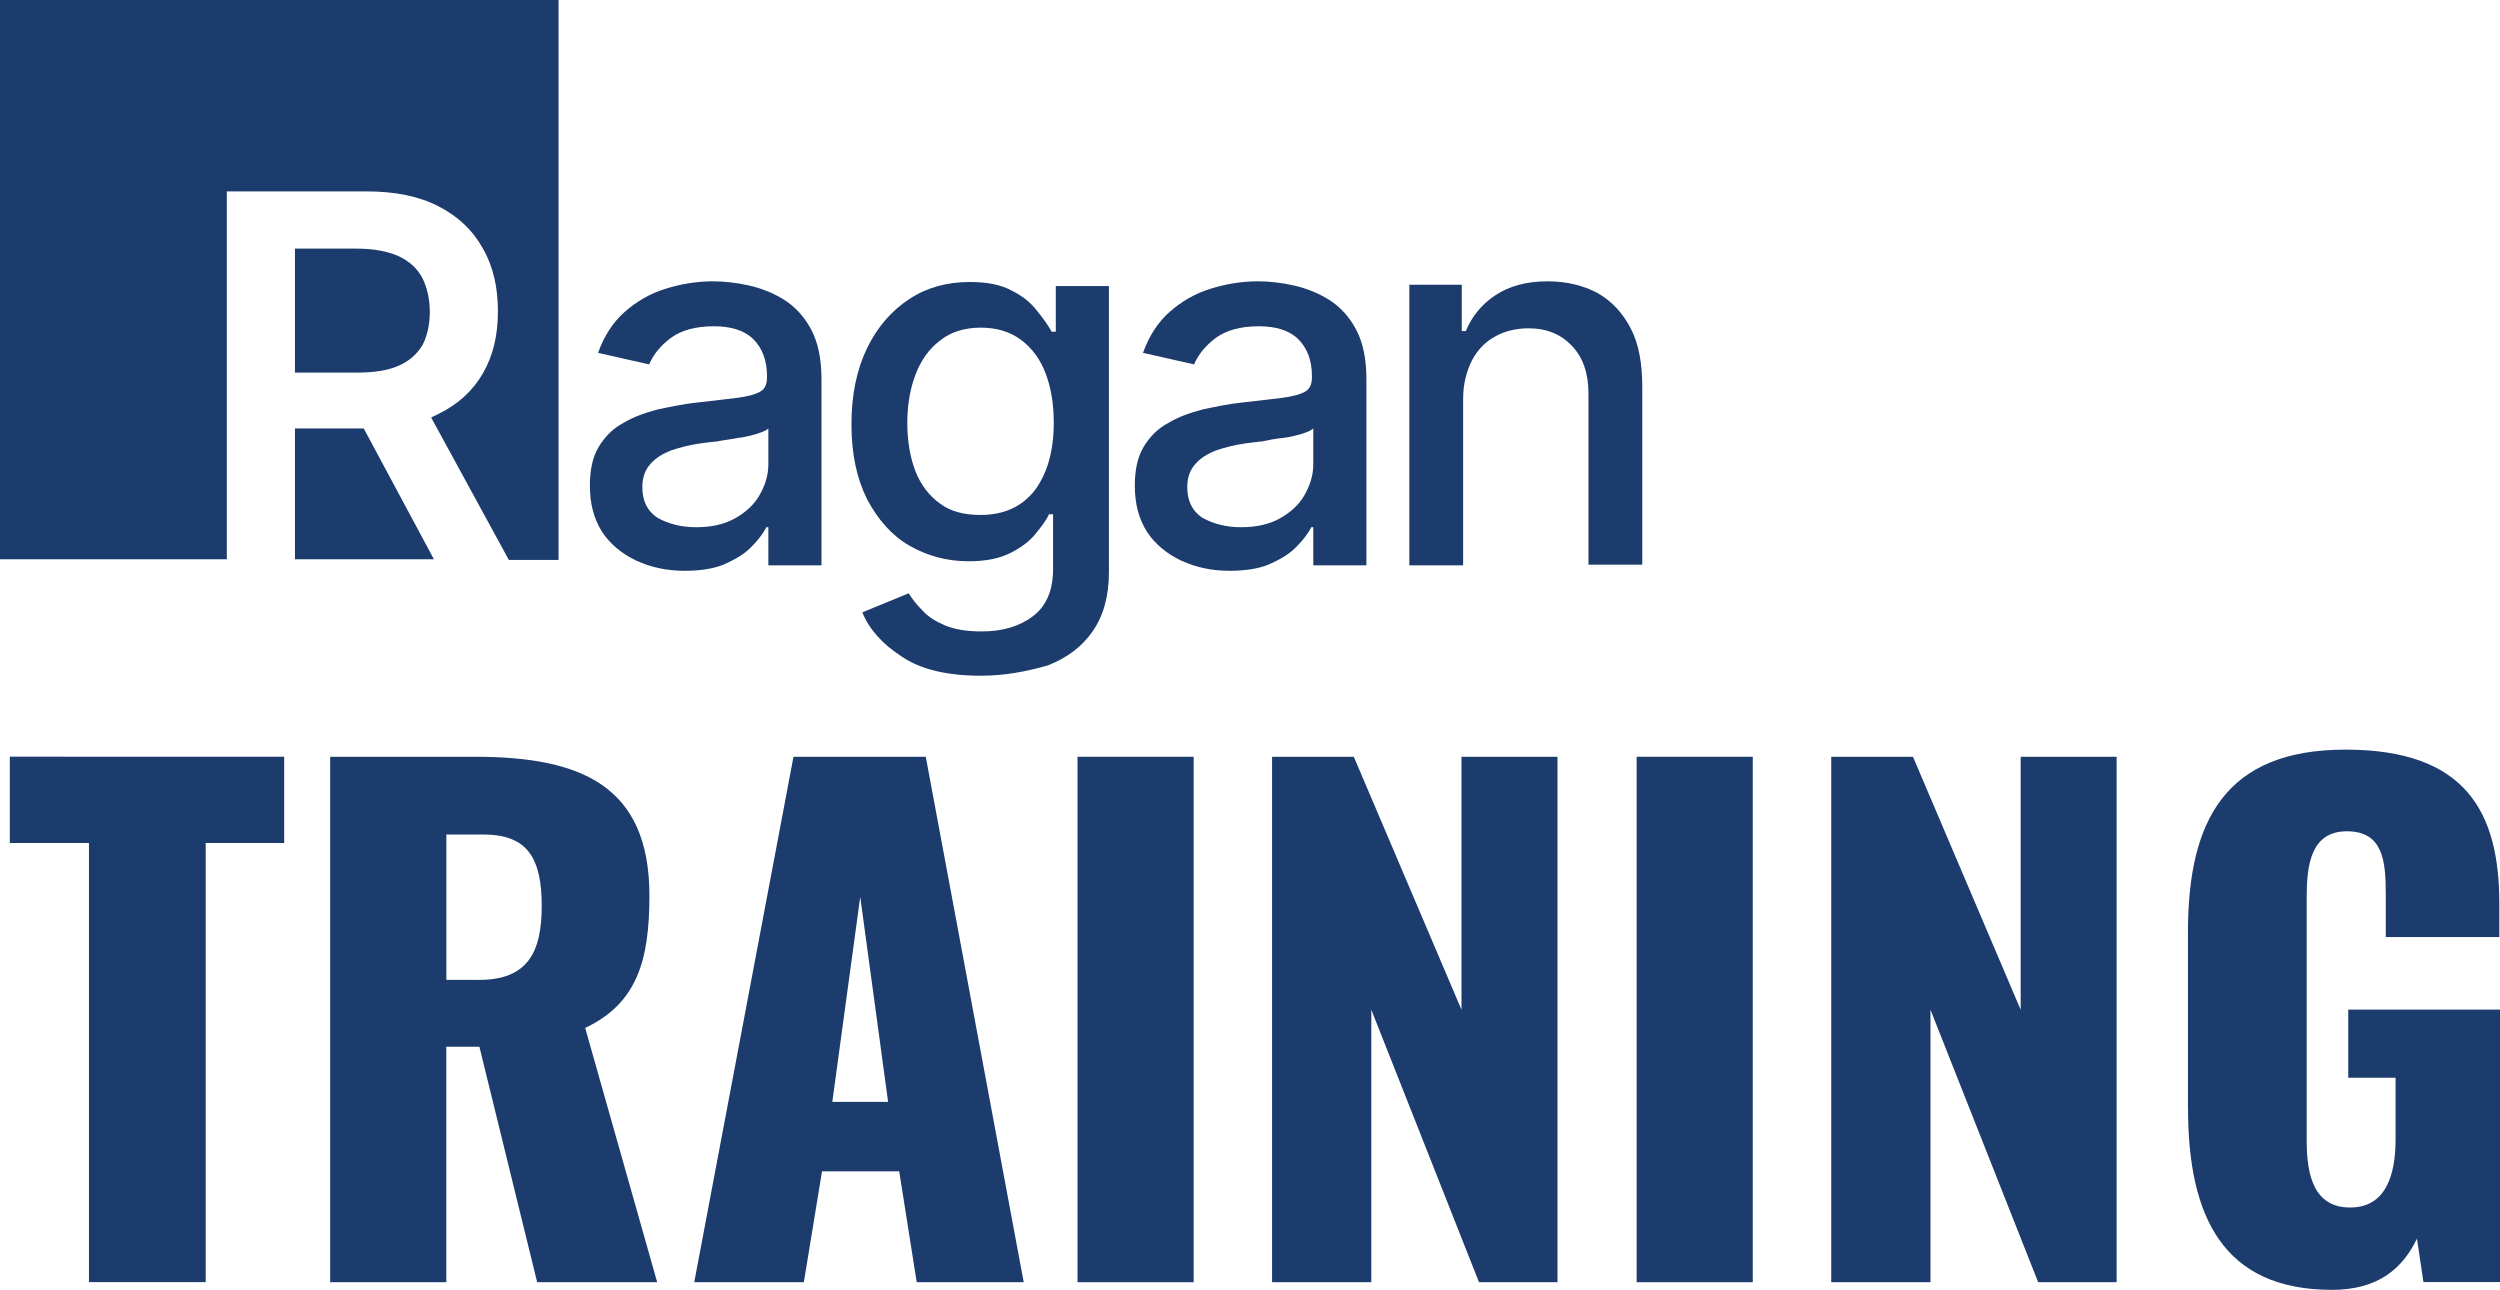 <?xml version="1.0" encoding="UTF-8"?>
<svg id="Layer_1" data-name="Layer 1" xmlns="http://www.w3.org/2000/svg" viewBox="0 0 367.02 189.38">
  <defs>
    <style>
      .cls-1 {
        fill:#1c3c6e;
      }

      .cls-2 {
        isolation: isolate;
      }
    </style>
  </defs>
  <g class="cls-2">
    <path class="cls-1" d="M13.06,123.76H1.44v-12.67H41.72v12.67h-11.52v64.47H13.06V123.76Z"/>
    <path class="cls-1" d="M48.48,111.1h21.24c15.52,0,25.62,4.19,25.62,20.38,0,9.52-1.81,15.81-9.43,19.43l10.57,37.33h-17.62l-8.48-34.57h-4.86v34.57h-17.05V111.1Zm21.81,32.76c7.14,0,9.24-4,9.24-10.86s-2-10.48-8.48-10.48h-5.52v21.33h4.76Z"/>
    <path class="cls-1" d="M116.48,111.1h19.43l14.38,77.14h-15.71l-2.57-16.28h-11.33l-2.67,16.28h-16.09l14.57-77.14Zm13.9,50.66l-4.09-30.09-4.1,30.09h8.19Z"/>
    <path class="cls-1" d="M158.19,111.1h17.05v77.14h-17.05V111.1Z"/>
    <path class="cls-1" d="M186.75,111.1h12l15.81,37.14v-37.14h14.09v77.14h-11.52l-15.81-40v40h-14.57V111.1Z"/>
    <path class="cls-1" d="M240.27,111.1h17.05v77.14h-17.05V111.1Z"/>
    <path class="cls-1" d="M268.84,111.1h12l15.81,37.14v-37.14h14.09v77.14h-11.52l-15.81-40v40h-14.57V111.1Z"/>
    <path class="cls-1" d="M321.21,162.71v-25.9c0-16.38,5.52-26.76,23.14-26.76s22.57,9.14,22.57,22.57v4.95h-16.67v-6.29c0-4.86-.38-9.24-5.71-9.24s-5.9,5.05-5.9,9.71v35.71c0,5.24,1.14,9.81,6.38,9.81s6.67-4.76,6.67-10v-9.05h-6.95v-10h22.28v40h-11.24l-.95-6.38c-2.09,4.38-5.71,7.52-12.47,7.52-16,0-21.14-10.76-21.14-26.66Z"/>
  </g>
  <g>
    <path class="cls-1" d="M58.5,37.6c-1.6-.7-3.6-1.1-6.1-1.1h-9.1v18.2h9.1c2.5,0,4.5-.3,6.1-1s2.7-1.7,3.5-3c.7-1.3,1.1-3,1.1-4.9s-.4-3.6-1.1-5c-.8-1.5-2-2.5-3.5-3.2Z"/>
    <polygon class="cls-1" points="43.3 62.9 43.3 82.1 63.7 82.1 53.4 62.9 43.3 62.9"/>
    <path class="cls-1" d="M82.1,0H0V82.1H33.3V28.1h20.5c4.2,0,7.7,.7,10.6,2.2s5,3.5,6.5,6.2c1.5,2.6,2.2,5.7,2.2,9.2s-.7,6.5-2.2,9.1-3.7,4.6-6.6,6c-.3,.2-.7,.3-1,.5l11.4,20.9h7.3V0h.1Z"/>
  </g>
  <path class="cls-1" d="M100.5,83.8c-2.6,0-4.9-.5-7.1-1.5-2.1-1-3.8-2.4-5-4.2-1.2-1.9-1.8-4.1-1.8-6.8,0-2.3,.4-4.2,1.3-5.7s2.1-2.7,3.6-3.5c1.5-.9,3.2-1.5,5.1-2,1.9-.4,3.8-.8,5.7-1,2.5-.3,4.5-.5,6-.7s2.6-.5,3.3-.9,1-1.1,1-2.1v-.2c0-2.3-.7-4.1-2-5.4-1.3-1.3-3.3-1.9-5.8-1.9-2.7,0-4.8,.6-6.3,1.7-1.6,1.2-2.6,2.5-3.2,3.9l-7.5-1.7c.9-2.5,2.2-4.5,3.9-6,1.7-1.5,3.7-2.7,6-3.4,2.2-.7,4.6-1.1,7-1.1,1.6,0,3.4,.2,5.2,.6,1.8,.4,3.6,1.1,5.2,2.1s3,2.5,4,4.4,1.5,4.3,1.5,7.3v27.3h-7.8v-5.6h-.3c-.5,1-1.3,2-2.3,3s-2.4,1.8-4,2.5c-1.5,.6-3.4,.9-5.7,.9Zm1.7-6.4c2.2,0,4.1-.4,5.7-1.3s2.8-2,3.6-3.4,1.3-2.9,1.3-4.5v-5.3c-.3,.3-.8,.5-1.7,.8-.8,.2-1.7,.5-2.8,.6-1,.2-2,.3-3,.5-1,.1-1.8,.2-2.5,.3-1.5,.2-3,.6-4.2,1-1.3,.5-2.3,1.1-3.1,2-.8,.9-1.2,2-1.2,3.4,0,2,.7,3.5,2.2,4.5,1.6,.9,3.5,1.4,5.7,1.4Z"/>
  <path class="cls-1" d="M144,99.2c-4.9,0-8.8-.9-11.6-2.8-2.8-1.8-4.8-4-5.8-6.5l6.8-2.8c.5,.8,1.1,1.6,2,2.5,.8,.9,1.9,1.6,3.3,2.2,1.4,.6,3.2,.9,5.4,.9,3,0,5.5-.7,7.5-2.2s3-3.8,3-7v-8h-.6c-.4,.9-1.1,1.8-2,2.9s-2.1,2-3.7,2.8c-1.6,.8-3.6,1.2-6.1,1.2-3.2,0-6.1-.8-8.7-2.3-2.6-1.5-4.6-3.8-6.2-6.8-1.5-3-2.3-6.6-2.3-11s.8-8.1,2.3-11.2c1.5-3.1,3.6-5.5,6.2-7.2,2.6-1.7,5.5-2.5,8.9-2.5,2.5,0,4.6,.4,6.2,1.3,1.6,.8,2.8,1.8,3.7,3,.9,1.1,1.6,2.1,2.1,3h.6v-6.7h7.8v42c0,3.5-.8,6.4-2.4,8.7-1.6,2.3-3.8,3.9-6.6,5-3.2,.9-6.3,1.5-9.8,1.5Zm-.1-23.6c3.5,0,6.1-1.2,8-3.6,1.8-2.4,2.8-5.7,2.8-9.9,0-2.8-.4-5.2-1.2-7.3-.8-2.1-2-3.7-3.6-4.9s-3.6-1.8-5.9-1.8-4.4,.6-6,1.9c-1.6,1.2-2.8,2.9-3.6,5s-1.2,4.5-1.2,7.1,.4,5,1.2,7.1c.8,2,2,3.6,3.7,4.8,1.5,1.1,3.5,1.6,5.8,1.6Z"/>
  <path class="cls-1" d="M180.5,83.8c-2.6,0-4.9-.5-7.1-1.5-2.1-1-3.8-2.4-5-4.2-1.2-1.9-1.8-4.1-1.8-6.8,0-2.3,.4-4.2,1.3-5.7,.9-1.5,2.1-2.7,3.6-3.5,1.5-.9,3.2-1.5,5.1-2,1.9-.4,3.8-.8,5.7-1,2.5-.3,4.5-.5,6-.7s2.6-.5,3.3-.9,1-1.1,1-2.1v-.2c0-2.3-.7-4.1-2-5.4-1.3-1.3-3.3-1.9-5.8-1.9-2.7,0-4.8,.6-6.3,1.7-1.6,1.2-2.6,2.5-3.2,3.9l-7.5-1.7c.9-2.5,2.2-4.5,3.9-6s3.7-2.7,6-3.4c2.2-.7,4.6-1.1,7-1.1,1.6,0,3.4,.2,5.2,.6,1.8,.4,3.6,1.1,5.2,2.1,1.6,1,3,2.5,4,4.4s1.5,4.3,1.5,7.3v27.3h-7.8v-5.6h-.3c-.5,1-1.3,2-2.3,3s-2.4,1.8-4,2.5c-1.5,.6-3.4,.9-5.7,.9Zm1.7-6.4c2.2,0,4.1-.4,5.7-1.3,1.6-.9,2.8-2,3.6-3.4s1.3-2.9,1.3-4.5v-5.3c-.3,.3-.8,.5-1.7,.8-.8,.2-1.7,.5-2.8,.6s-2,.3-3,.5c-1,.1-1.8,.2-2.5,.3-1.5,.2-3,.6-4.2,1-1.3,.5-2.3,1.1-3.1,2s-1.2,2-1.2,3.4c0,2,.7,3.5,2.2,4.5,1.6,.9,3.5,1.4,5.7,1.4Z"/>
  <path class="cls-1" d="M214.8,58.6v24.4h-7.9V41.8h7.7v6.8h.6c.9-2.2,2.4-4,4.4-5.3s4.5-2,7.6-2c2.8,0,5.2,.6,7.3,1.7,2.1,1.2,3.7,2.9,4.9,5.2s1.7,5.2,1.7,8.6v26.1h-7.9v-25.1c0-3-.8-5.3-2.4-7-1.6-1.7-3.7-2.6-6.4-2.6-1.8,0-3.5,.4-4.9,1.2-1.5,.8-2.6,2-3.4,3.5-.8,1.6-1.3,3.4-1.3,5.7Z"/>
</svg>